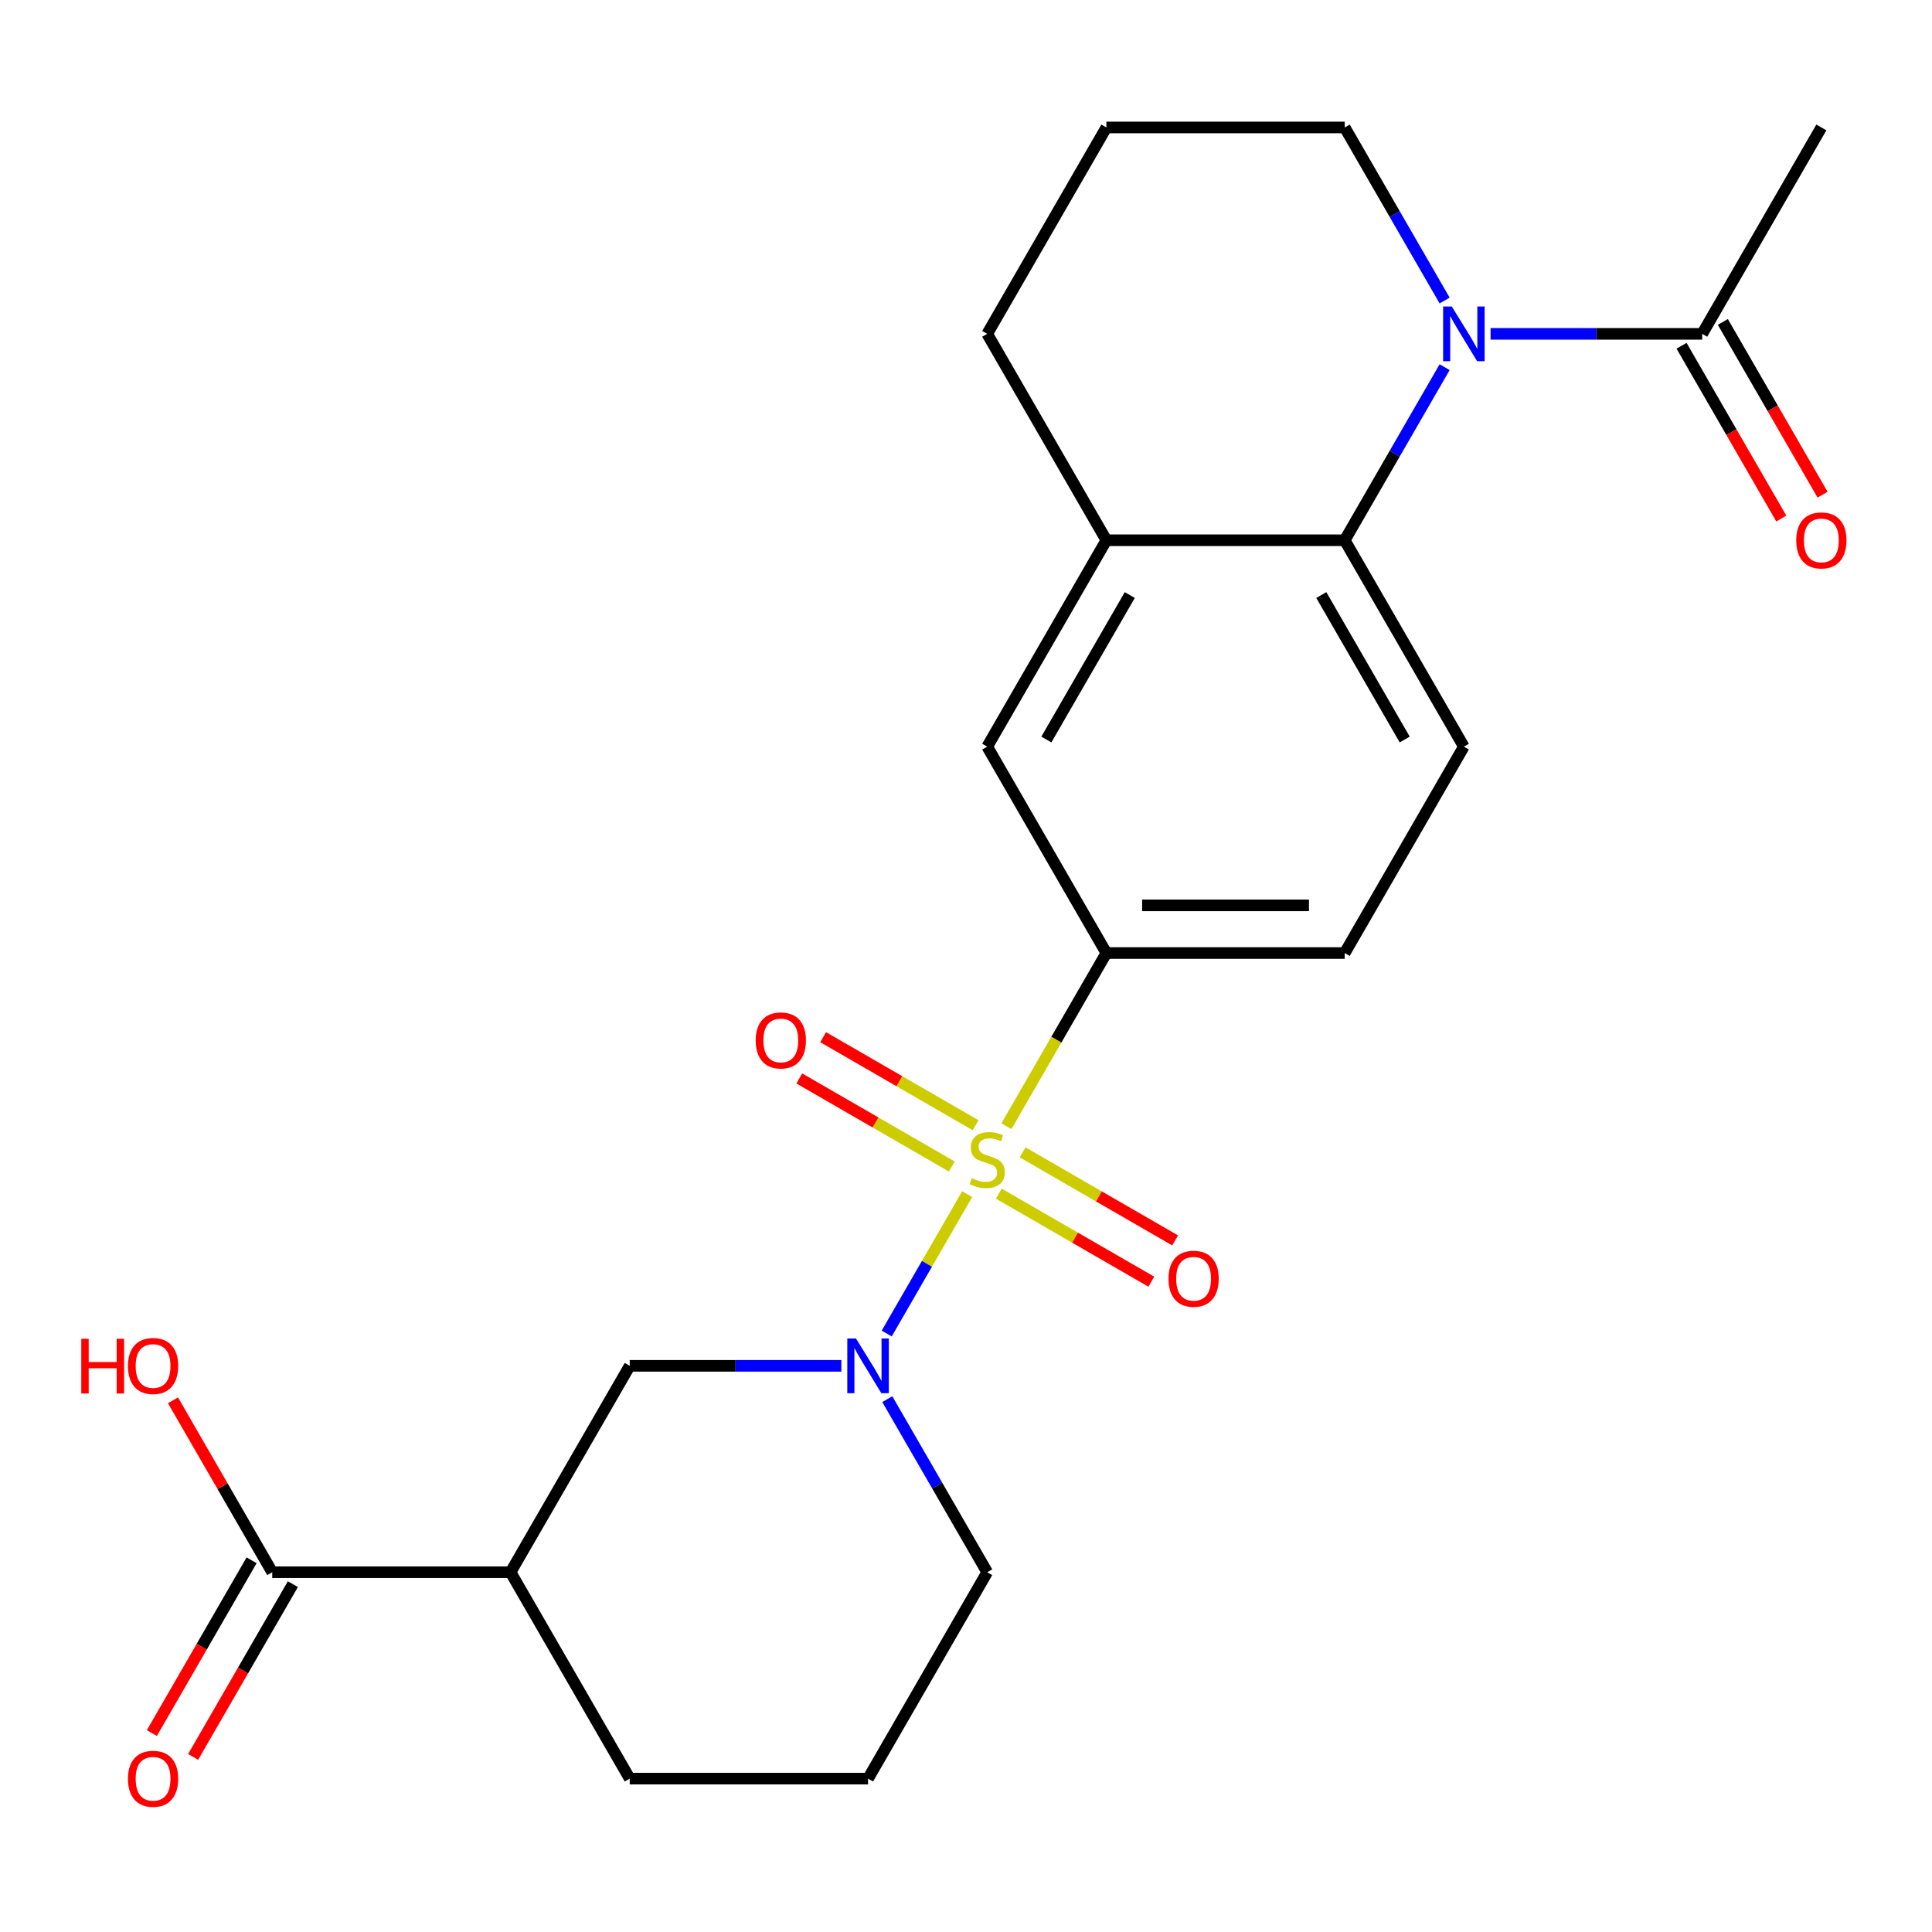 <?xml version='1.0' encoding='iso-8859-1'?>
<svg version='1.1' baseProfile='full'
              xmlns='http://www.w3.org/2000/svg'
                      xmlns:rdkit='http://www.rdkit.org/xml'
                      xmlns:xlink='http://www.w3.org/1999/xlink'
                  xml:space='preserve'
width='1000px' height='1000px' viewBox='0 0 1000 1000'>
<!-- END OF HEADER -->
<rect style='opacity:1.0;fill:#FFFFFF;stroke:none' width='1000' height='1000' x='0' y='0'> </rect>
<path class='bond-0' d='M 500.609,618.086 L 479.784,654.156' style='fill:none;fill-rule:evenodd;stroke:#CCCC00;stroke-width:6px;stroke-linecap:butt;stroke-linejoin:miter;stroke-opacity:1' />
<path class='bond-0' d='M 479.784,654.156 L 458.959,690.226' style='fill:none;fill-rule:evenodd;stroke:#0000FF;stroke-width:6px;stroke-linecap:butt;stroke-linejoin:miter;stroke-opacity:1' />
<path class='bond-3' d='M 520.913,582.918 L 546.786,538.105' style='fill:none;fill-rule:evenodd;stroke:#CCCC00;stroke-width:6px;stroke-linecap:butt;stroke-linejoin:miter;stroke-opacity:1' />
<path class='bond-3' d='M 546.786,538.105 L 572.659,493.292' style='fill:none;fill-rule:evenodd;stroke:#000000;stroke-width:6px;stroke-linecap:butt;stroke-linejoin:miter;stroke-opacity:1' />
<path class='bond-10' d='M 504.984,582.416 L 465.518,559.63' style='fill:none;fill-rule:evenodd;stroke:#CCCC00;stroke-width:6px;stroke-linecap:butt;stroke-linejoin:miter;stroke-opacity:1' />
<path class='bond-10' d='M 465.518,559.63 L 426.051,536.844' style='fill:none;fill-rule:evenodd;stroke:#FF0000;stroke-width:6px;stroke-linecap:butt;stroke-linejoin:miter;stroke-opacity:1' />
<path class='bond-10' d='M 492.649,603.782 L 453.182,580.996' style='fill:none;fill-rule:evenodd;stroke:#CCCC00;stroke-width:6px;stroke-linecap:butt;stroke-linejoin:miter;stroke-opacity:1' />
<path class='bond-10' d='M 453.182,580.996 L 413.715,558.21' style='fill:none;fill-rule:evenodd;stroke:#FF0000;stroke-width:6px;stroke-linecap:butt;stroke-linejoin:miter;stroke-opacity:1' />
<path class='bond-11' d='M 516.977,617.828 L 556.443,640.614' style='fill:none;fill-rule:evenodd;stroke:#CCCC00;stroke-width:6px;stroke-linecap:butt;stroke-linejoin:miter;stroke-opacity:1' />
<path class='bond-11' d='M 556.443,640.614 L 595.91,663.4' style='fill:none;fill-rule:evenodd;stroke:#FF0000;stroke-width:6px;stroke-linecap:butt;stroke-linejoin:miter;stroke-opacity:1' />
<path class='bond-11' d='M 529.312,596.462 L 568.779,619.248' style='fill:none;fill-rule:evenodd;stroke:#CCCC00;stroke-width:6px;stroke-linecap:butt;stroke-linejoin:miter;stroke-opacity:1' />
<path class='bond-11' d='M 568.779,619.248 L 608.246,642.034' style='fill:none;fill-rule:evenodd;stroke:#FF0000;stroke-width:6px;stroke-linecap:butt;stroke-linejoin:miter;stroke-opacity:1' />
<path class='bond-6' d='M 435.478,706.952 L 380.712,706.952' style='fill:none;fill-rule:evenodd;stroke:#0000FF;stroke-width:6px;stroke-linecap:butt;stroke-linejoin:miter;stroke-opacity:1' />
<path class='bond-6' d='M 380.712,706.952 L 325.946,706.952' style='fill:none;fill-rule:evenodd;stroke:#000000;stroke-width:6px;stroke-linecap:butt;stroke-linejoin:miter;stroke-opacity:1' />
<path class='bond-17' d='M 459.258,724.196 L 485.119,768.989' style='fill:none;fill-rule:evenodd;stroke:#0000FF;stroke-width:6px;stroke-linecap:butt;stroke-linejoin:miter;stroke-opacity:1' />
<path class='bond-17' d='M 485.119,768.989 L 510.981,813.782' style='fill:none;fill-rule:evenodd;stroke:#000000;stroke-width:6px;stroke-linecap:butt;stroke-linejoin:miter;stroke-opacity:1' />
<path class='bond-1' d='M 747.738,190.046 L 721.877,234.839' style='fill:none;fill-rule:evenodd;stroke:#0000FF;stroke-width:6px;stroke-linecap:butt;stroke-linejoin:miter;stroke-opacity:1' />
<path class='bond-1' d='M 721.877,234.839 L 696.015,279.632' style='fill:none;fill-rule:evenodd;stroke:#000000;stroke-width:6px;stroke-linecap:butt;stroke-linejoin:miter;stroke-opacity:1' />
<path class='bond-5' d='M 771.518,172.802 L 826.284,172.802' style='fill:none;fill-rule:evenodd;stroke:#0000FF;stroke-width:6px;stroke-linecap:butt;stroke-linejoin:miter;stroke-opacity:1' />
<path class='bond-5' d='M 826.284,172.802 L 881.05,172.802' style='fill:none;fill-rule:evenodd;stroke:#000000;stroke-width:6px;stroke-linecap:butt;stroke-linejoin:miter;stroke-opacity:1' />
<path class='bond-16' d='M 747.738,155.558 L 721.877,110.765' style='fill:none;fill-rule:evenodd;stroke:#0000FF;stroke-width:6px;stroke-linecap:butt;stroke-linejoin:miter;stroke-opacity:1' />
<path class='bond-16' d='M 721.877,110.765 L 696.015,65.972' style='fill:none;fill-rule:evenodd;stroke:#000000;stroke-width:6px;stroke-linecap:butt;stroke-linejoin:miter;stroke-opacity:1' />
<path class='bond-2' d='M 696.015,279.632 L 757.694,386.462' style='fill:none;fill-rule:evenodd;stroke:#000000;stroke-width:6px;stroke-linecap:butt;stroke-linejoin:miter;stroke-opacity:1' />
<path class='bond-2' d='M 683.901,307.992 L 727.076,382.773' style='fill:none;fill-rule:evenodd;stroke:#000000;stroke-width:6px;stroke-linecap:butt;stroke-linejoin:miter;stroke-opacity:1' />
<path class='bond-24' d='M 696.015,279.632 L 572.659,279.632' style='fill:none;fill-rule:evenodd;stroke:#000000;stroke-width:6px;stroke-linecap:butt;stroke-linejoin:miter;stroke-opacity:1' />
<path class='bond-9' d='M 572.659,493.292 L 510.981,386.462' style='fill:none;fill-rule:evenodd;stroke:#000000;stroke-width:6px;stroke-linecap:butt;stroke-linejoin:miter;stroke-opacity:1' />
<path class='bond-13' d='M 572.659,493.292 L 696.015,493.292' style='fill:none;fill-rule:evenodd;stroke:#000000;stroke-width:6px;stroke-linecap:butt;stroke-linejoin:miter;stroke-opacity:1' />
<path class='bond-13' d='M 591.162,468.62 L 677.512,468.62' style='fill:none;fill-rule:evenodd;stroke:#000000;stroke-width:6px;stroke-linecap:butt;stroke-linejoin:miter;stroke-opacity:1' />
<path class='bond-4' d='M 264.267,813.782 L 325.946,706.952' style='fill:none;fill-rule:evenodd;stroke:#000000;stroke-width:6px;stroke-linecap:butt;stroke-linejoin:miter;stroke-opacity:1' />
<path class='bond-8' d='M 264.267,813.782 L 140.911,813.782' style='fill:none;fill-rule:evenodd;stroke:#000000;stroke-width:6px;stroke-linecap:butt;stroke-linejoin:miter;stroke-opacity:1' />
<path class='bond-25' d='M 264.267,813.782 L 325.946,920.612' style='fill:none;fill-rule:evenodd;stroke:#000000;stroke-width:6px;stroke-linecap:butt;stroke-linejoin:miter;stroke-opacity:1' />
<path class='bond-14' d='M 870.367,178.97 L 896.182,223.683' style='fill:none;fill-rule:evenodd;stroke:#000000;stroke-width:6px;stroke-linecap:butt;stroke-linejoin:miter;stroke-opacity:1' />
<path class='bond-14' d='M 896.182,223.683 L 921.998,268.396' style='fill:none;fill-rule:evenodd;stroke:#FF0000;stroke-width:6px;stroke-linecap:butt;stroke-linejoin:miter;stroke-opacity:1' />
<path class='bond-14' d='M 891.733,166.634 L 917.548,211.347' style='fill:none;fill-rule:evenodd;stroke:#000000;stroke-width:6px;stroke-linecap:butt;stroke-linejoin:miter;stroke-opacity:1' />
<path class='bond-14' d='M 917.548,211.347 L 943.364,256.06' style='fill:none;fill-rule:evenodd;stroke:#FF0000;stroke-width:6px;stroke-linecap:butt;stroke-linejoin:miter;stroke-opacity:1' />
<path class='bond-21' d='M 881.05,172.802 L 942.729,65.972' style='fill:none;fill-rule:evenodd;stroke:#000000;stroke-width:6px;stroke-linecap:butt;stroke-linejoin:miter;stroke-opacity:1' />
<path class='bond-7' d='M 572.659,279.632 L 510.981,386.462' style='fill:none;fill-rule:evenodd;stroke:#000000;stroke-width:6px;stroke-linecap:butt;stroke-linejoin:miter;stroke-opacity:1' />
<path class='bond-7' d='M 584.773,307.992 L 541.598,382.773' style='fill:none;fill-rule:evenodd;stroke:#000000;stroke-width:6px;stroke-linecap:butt;stroke-linejoin:miter;stroke-opacity:1' />
<path class='bond-20' d='M 572.659,279.632 L 510.981,172.802' style='fill:none;fill-rule:evenodd;stroke:#000000;stroke-width:6px;stroke-linecap:butt;stroke-linejoin:miter;stroke-opacity:1' />
<path class='bond-15' d='M 130.228,807.614 L 104.413,852.327' style='fill:none;fill-rule:evenodd;stroke:#000000;stroke-width:6px;stroke-linecap:butt;stroke-linejoin:miter;stroke-opacity:1' />
<path class='bond-15' d='M 104.413,852.327 L 78.597,897.04' style='fill:none;fill-rule:evenodd;stroke:#FF0000;stroke-width:6px;stroke-linecap:butt;stroke-linejoin:miter;stroke-opacity:1' />
<path class='bond-15' d='M 151.594,819.949 L 125.779,864.662' style='fill:none;fill-rule:evenodd;stroke:#000000;stroke-width:6px;stroke-linecap:butt;stroke-linejoin:miter;stroke-opacity:1' />
<path class='bond-15' d='M 125.779,864.662 L 99.963,909.376' style='fill:none;fill-rule:evenodd;stroke:#FF0000;stroke-width:6px;stroke-linecap:butt;stroke-linejoin:miter;stroke-opacity:1' />
<path class='bond-18' d='M 140.911,813.782 L 115.223,769.289' style='fill:none;fill-rule:evenodd;stroke:#000000;stroke-width:6px;stroke-linecap:butt;stroke-linejoin:miter;stroke-opacity:1' />
<path class='bond-18' d='M 115.223,769.289 L 89.534,724.796' style='fill:none;fill-rule:evenodd;stroke:#FF0000;stroke-width:6px;stroke-linecap:butt;stroke-linejoin:miter;stroke-opacity:1' />
<path class='bond-12' d='M 757.694,386.462 L 696.015,493.292' style='fill:none;fill-rule:evenodd;stroke:#000000;stroke-width:6px;stroke-linecap:butt;stroke-linejoin:miter;stroke-opacity:1' />
<path class='bond-26' d='M 696.015,65.972 L 572.659,65.972' style='fill:none;fill-rule:evenodd;stroke:#000000;stroke-width:6px;stroke-linecap:butt;stroke-linejoin:miter;stroke-opacity:1' />
<path class='bond-22' d='M 510.981,813.782 L 449.302,920.612' style='fill:none;fill-rule:evenodd;stroke:#000000;stroke-width:6px;stroke-linecap:butt;stroke-linejoin:miter;stroke-opacity:1' />
<path class='bond-19' d='M 325.946,920.612 L 449.302,920.612' style='fill:none;fill-rule:evenodd;stroke:#000000;stroke-width:6px;stroke-linecap:butt;stroke-linejoin:miter;stroke-opacity:1' />
<path class='bond-23' d='M 510.981,172.802 L 572.659,65.972' style='fill:none;fill-rule:evenodd;stroke:#000000;stroke-width:6px;stroke-linecap:butt;stroke-linejoin:miter;stroke-opacity:1' />
<path  class='atom-0' d='M 502.981 609.842
Q 503.301 609.962, 504.621 610.522
Q 505.941 611.082, 507.381 611.442
Q 508.861 611.762, 510.301 611.762
Q 512.981 611.762, 514.541 610.482
Q 516.101 609.162, 516.101 606.882
Q 516.101 605.322, 515.301 604.362
Q 514.541 603.402, 513.341 602.882
Q 512.141 602.362, 510.141 601.762
Q 507.621 601.002, 506.101 600.282
Q 504.621 599.562, 503.541 598.042
Q 502.501 596.522, 502.501 593.962
Q 502.501 590.402, 504.901 588.202
Q 507.341 586.002, 512.141 586.002
Q 515.421 586.002, 519.141 587.562
L 518.221 590.642
Q 514.821 589.242, 512.261 589.242
Q 509.501 589.242, 507.981 590.402
Q 506.461 591.522, 506.501 593.482
Q 506.501 595.002, 507.261 595.922
Q 508.061 596.842, 509.181 597.362
Q 510.341 597.882, 512.261 598.482
Q 514.821 599.282, 516.341 600.082
Q 517.861 600.882, 518.941 602.522
Q 520.061 604.122, 520.061 606.882
Q 520.061 610.802, 517.421 612.922
Q 514.821 615.002, 510.461 615.002
Q 507.941 615.002, 506.021 614.442
Q 504.141 613.922, 501.901 613.002
L 502.981 609.842
' fill='#CCCC00'/>
<path  class='atom-1' d='M 443.042 692.792
L 452.322 707.792
Q 453.242 709.272, 454.722 711.952
Q 456.202 714.632, 456.282 714.792
L 456.282 692.792
L 460.042 692.792
L 460.042 721.112
L 456.162 721.112
L 446.202 704.712
Q 445.042 702.792, 443.802 700.592
Q 442.602 698.392, 442.242 697.712
L 442.242 721.112
L 438.562 721.112
L 438.562 692.792
L 443.042 692.792
' fill='#0000FF'/>
<path  class='atom-2' d='M 751.434 158.642
L 760.714 173.642
Q 761.634 175.122, 763.114 177.802
Q 764.594 180.482, 764.674 180.642
L 764.674 158.642
L 768.434 158.642
L 768.434 186.962
L 764.554 186.962
L 754.594 170.562
Q 753.434 168.642, 752.194 166.442
Q 750.994 164.242, 750.634 163.562
L 750.634 186.962
L 746.954 186.962
L 746.954 158.642
L 751.434 158.642
' fill='#0000FF'/>
<path  class='atom-11' d='M 391.151 538.523
Q 391.151 531.723, 394.511 527.923
Q 397.871 524.123, 404.151 524.123
Q 410.431 524.123, 413.791 527.923
Q 417.151 531.723, 417.151 538.523
Q 417.151 545.403, 413.751 549.323
Q 410.351 553.203, 404.151 553.203
Q 397.911 553.203, 394.511 549.323
Q 391.151 545.443, 391.151 538.523
M 404.151 550.003
Q 408.471 550.003, 410.791 547.123
Q 413.151 544.203, 413.151 538.523
Q 413.151 532.963, 410.791 530.163
Q 408.471 527.323, 404.151 527.323
Q 399.831 527.323, 397.471 530.123
Q 395.151 532.923, 395.151 538.523
Q 395.151 544.243, 397.471 547.123
Q 399.831 550.003, 404.151 550.003
' fill='#FF0000'/>
<path  class='atom-12' d='M 604.81 661.88
Q 604.81 655.08, 608.17 651.28
Q 611.53 647.48, 617.81 647.48
Q 624.09 647.48, 627.45 651.28
Q 630.81 655.08, 630.81 661.88
Q 630.81 668.76, 627.41 672.68
Q 624.01 676.56, 617.81 676.56
Q 611.57 676.56, 608.17 672.68
Q 604.81 668.8, 604.81 661.88
M 617.81 673.36
Q 622.13 673.36, 624.45 670.48
Q 626.81 667.56, 626.81 661.88
Q 626.81 656.32, 624.45 653.52
Q 622.13 650.68, 617.81 650.68
Q 613.49 650.68, 611.13 653.48
Q 608.81 656.28, 608.81 661.88
Q 608.81 667.6, 611.13 670.48
Q 613.49 673.36, 617.81 673.36
' fill='#FF0000'/>
<path  class='atom-15' d='M 929.729 279.712
Q 929.729 272.912, 933.089 269.112
Q 936.449 265.312, 942.729 265.312
Q 949.009 265.312, 952.369 269.112
Q 955.729 272.912, 955.729 279.712
Q 955.729 286.592, 952.329 290.512
Q 948.929 294.392, 942.729 294.392
Q 936.489 294.392, 933.089 290.512
Q 929.729 286.632, 929.729 279.712
M 942.729 291.192
Q 947.049 291.192, 949.369 288.312
Q 951.729 285.392, 951.729 279.712
Q 951.729 274.152, 949.369 271.352
Q 947.049 268.512, 942.729 268.512
Q 938.409 268.512, 936.049 271.312
Q 933.729 274.112, 933.729 279.712
Q 933.729 285.432, 936.049 288.312
Q 938.409 291.192, 942.729 291.192
' fill='#FF0000'/>
<path  class='atom-16' d='M 66.232 920.692
Q 66.232 913.892, 69.592 910.092
Q 72.952 906.292, 79.232 906.292
Q 85.512 906.292, 88.872 910.092
Q 92.232 913.892, 92.232 920.692
Q 92.232 927.572, 88.832 931.492
Q 85.432 935.372, 79.232 935.372
Q 72.992 935.372, 69.592 931.492
Q 66.232 927.612, 66.232 920.692
M 79.232 932.172
Q 83.552 932.172, 85.872 929.292
Q 88.232 926.372, 88.232 920.692
Q 88.232 915.132, 85.872 912.332
Q 83.552 909.492, 79.232 909.492
Q 74.912 909.492, 72.552 912.292
Q 70.232 915.092, 70.232 920.692
Q 70.232 926.412, 72.552 929.292
Q 74.912 932.172, 79.232 932.172
' fill='#FF0000'/>
<path  class='atom-19' d='M 42.072 692.952
L 45.912 692.952
L 45.912 704.992
L 60.392 704.992
L 60.392 692.952
L 64.232 692.952
L 64.232 721.272
L 60.392 721.272
L 60.392 708.192
L 45.912 708.192
L 45.912 721.272
L 42.072 721.272
L 42.072 692.952
' fill='#FF0000'/>
<path  class='atom-19' d='M 66.232 707.032
Q 66.232 700.232, 69.592 696.432
Q 72.952 692.632, 79.232 692.632
Q 85.512 692.632, 88.872 696.432
Q 92.232 700.232, 92.232 707.032
Q 92.232 713.912, 88.832 717.832
Q 85.432 721.712, 79.232 721.712
Q 72.992 721.712, 69.592 717.832
Q 66.232 713.952, 66.232 707.032
M 79.232 718.512
Q 83.552 718.512, 85.872 715.632
Q 88.232 712.712, 88.232 707.032
Q 88.232 701.472, 85.872 698.672
Q 83.552 695.832, 79.232 695.832
Q 74.912 695.832, 72.552 698.632
Q 70.232 701.432, 70.232 707.032
Q 70.232 712.752, 72.552 715.632
Q 74.912 718.512, 79.232 718.512
' fill='#FF0000'/>
</svg>
